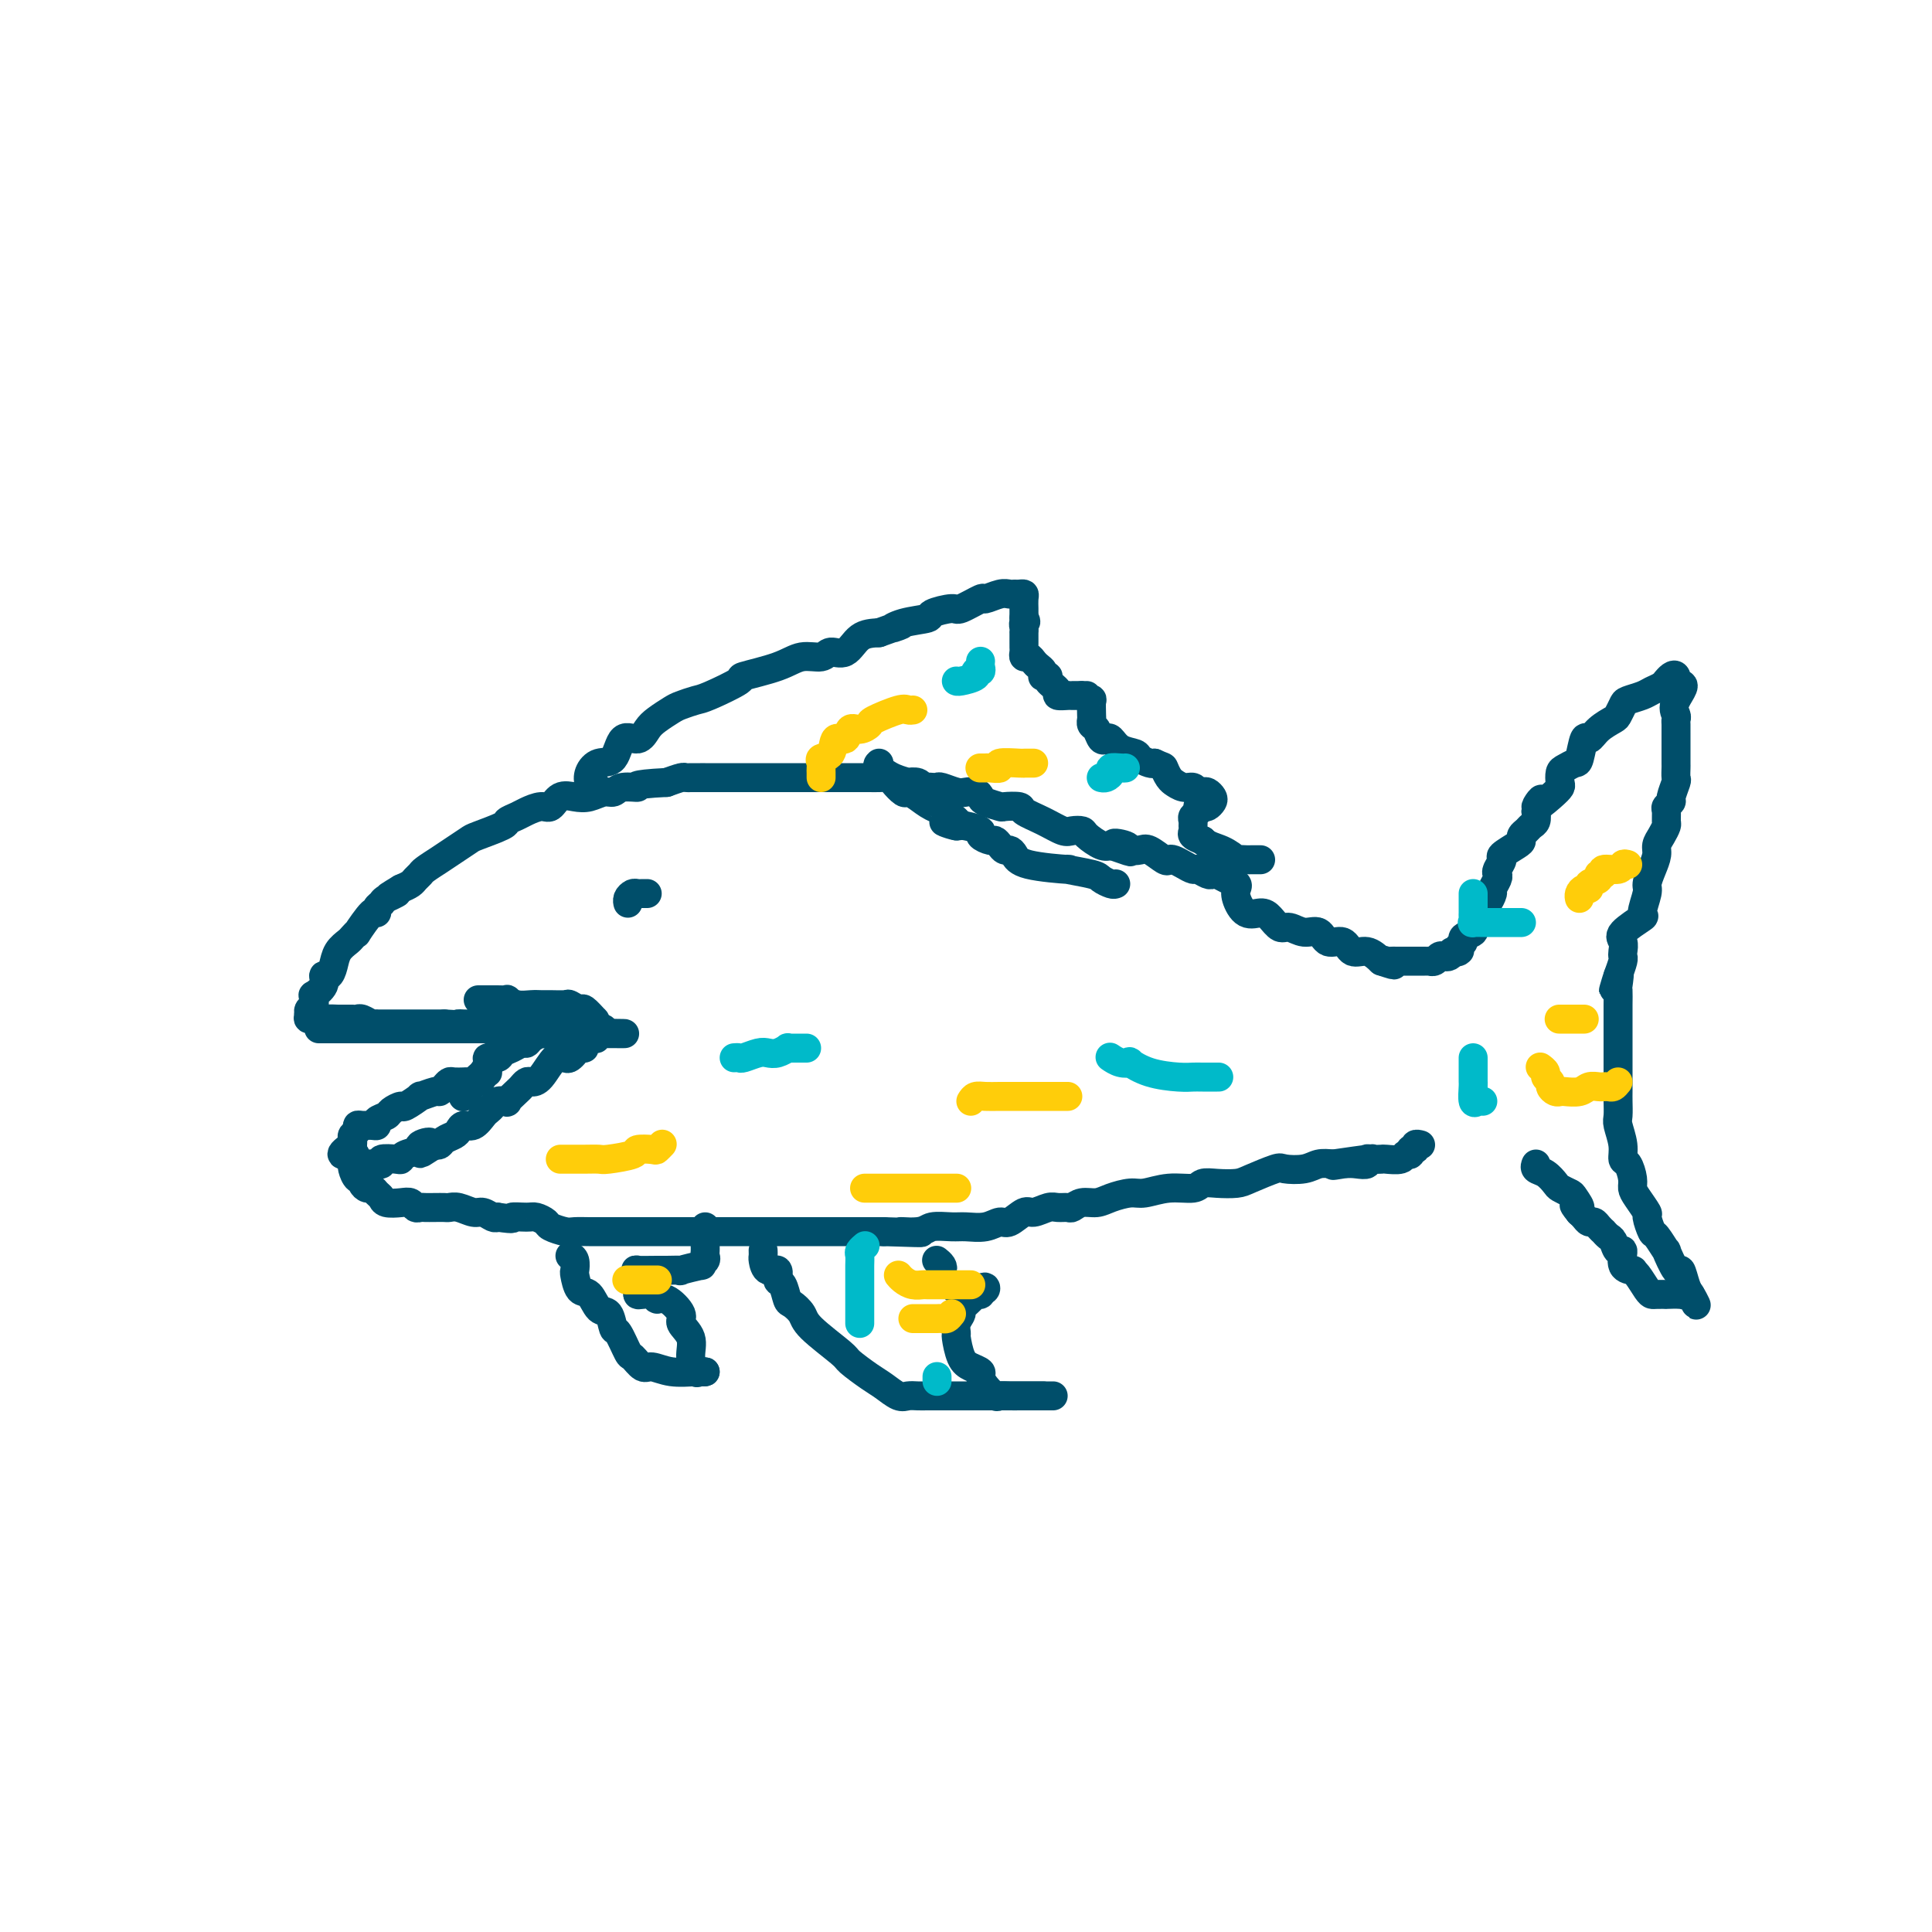 <svg viewBox='0 0 400 400' version='1.1' xmlns='http://www.w3.org/2000/svg' xmlns:xlink='http://www.w3.org/1999/xlink'><g fill='none' stroke='#004E6A' stroke-width='6' stroke-linecap='round' stroke-linejoin='round'><path d='M231,183c-0.212,0.091 -0.424,0.183 -1,0c-0.576,-0.183 -1.516,-0.639 -2,-1c-0.484,-0.361 -0.511,-0.625 -2,-1c-1.489,-0.375 -4.440,-0.861 -5,-1c-0.560,-0.139 1.273,0.069 0,0c-1.273,-0.069 -5.650,-0.413 -8,-1c-2.350,-0.587 -2.671,-1.415 -3,-2c-0.329,-0.585 -0.664,-0.926 -1,-1c-0.336,-0.074 -0.673,0.121 -1,0c-0.327,-0.121 -0.645,-0.557 -1,-1c-0.355,-0.443 -0.746,-0.893 -1,-1c-0.254,-0.107 -0.372,0.129 -1,0c-0.628,-0.129 -1.766,-0.622 -2,-1c-0.234,-0.378 0.437,-0.640 0,-1c-0.437,-0.360 -1.982,-0.817 -3,-1c-1.018,-0.183 -1.509,-0.091 -2,0'/><path d='M198,171c-5.099,-1.760 -1.345,-0.161 0,0c1.345,0.161 0.282,-1.118 -1,-2c-1.282,-0.882 -2.781,-1.367 -4,-2c-1.219,-0.633 -2.157,-1.413 -3,-2c-0.843,-0.587 -1.591,-0.980 -2,-1c-0.409,-0.020 -0.480,0.334 -1,0c-0.520,-0.334 -1.491,-1.358 -2,-2c-0.509,-0.642 -0.557,-0.904 -1,-1c-0.443,-0.096 -1.281,-0.026 -2,0c-0.719,0.026 -1.319,0.007 -2,0c-0.681,-0.007 -1.443,-0.002 -2,0c-0.557,0.002 -0.909,0.000 -2,0c-1.091,-0.000 -2.921,-0.000 -4,0c-1.079,0.000 -1.406,0.000 -3,0c-1.594,-0.000 -4.456,-0.000 -6,0c-1.544,0.000 -1.772,-0.000 -3,0c-1.228,0.000 -3.456,0.000 -5,0c-1.544,-0.000 -2.402,-0.000 -4,0c-1.598,0.000 -3.934,0.000 -5,0c-1.066,-0.000 -0.861,-0.001 -1,0c-0.139,0.001 -0.620,0.003 -1,0c-0.380,-0.003 -0.659,-0.011 -1,0c-0.341,0.011 -0.746,0.041 -1,0c-0.254,-0.041 -0.358,-0.155 -1,0c-0.642,0.155 -1.821,0.577 -3,1'/><path d='M138,162c-8.010,0.399 -6.036,0.895 -6,1c0.036,0.105 -1.866,-0.182 -3,0c-1.134,0.182 -1.501,0.831 -2,1c-0.499,0.169 -1.131,-0.143 -2,0c-0.869,0.143 -1.975,0.741 -3,1c-1.025,0.259 -1.969,0.177 -3,0c-1.031,-0.177 -2.148,-0.451 -3,0c-0.852,0.451 -1.437,1.627 -2,2c-0.563,0.373 -1.102,-0.056 -2,0c-0.898,0.056 -2.153,0.596 -3,1c-0.847,0.404 -1.286,0.671 -2,1c-0.714,0.329 -1.703,0.721 -2,1c-0.297,0.279 0.098,0.445 -1,1c-1.098,0.555 -3.688,1.500 -5,2c-1.312,0.500 -1.346,0.554 -2,1c-0.654,0.446 -1.930,1.285 -3,2c-1.070,0.715 -1.935,1.305 -3,2c-1.065,0.695 -2.330,1.496 -3,2c-0.670,0.504 -0.747,0.712 -1,1c-0.253,0.288 -0.684,0.654 -1,1c-0.316,0.346 -0.519,0.670 -1,1c-0.481,0.330 -1.241,0.665 -2,1'/><path d='M83,184c-5.222,3.119 -1.777,1.415 -1,1c0.777,-0.415 -1.113,0.459 -2,1c-0.887,0.541 -0.771,0.749 -1,1c-0.229,0.251 -0.803,0.546 -1,1c-0.197,0.454 -0.018,1.067 0,1c0.018,-0.067 -0.127,-0.814 -1,0c-0.873,0.814 -2.475,3.190 -3,4c-0.525,0.810 0.028,0.054 0,0c-0.028,-0.054 -0.637,0.592 -1,1c-0.363,0.408 -0.480,0.577 -1,1c-0.520,0.423 -1.444,1.100 -2,2c-0.556,0.900 -0.745,2.025 -1,3c-0.255,0.975 -0.576,1.802 -1,2c-0.424,0.198 -0.951,-0.231 -1,0c-0.049,0.231 0.380,1.123 0,2c-0.380,0.877 -1.570,1.741 -2,2c-0.430,0.259 -0.101,-0.085 0,0c0.101,0.085 -0.024,0.600 0,1c0.024,0.400 0.199,0.685 0,1c-0.199,0.315 -0.771,0.662 -1,1c-0.229,0.338 -0.114,0.669 0,1'/><path d='M64,210c-0.683,1.950 0.609,0.326 1,0c0.391,-0.326 -0.120,0.645 0,1c0.120,0.355 0.869,0.095 2,0c1.131,-0.095 2.642,-0.025 3,0c0.358,0.025 -0.438,0.006 0,0c0.438,-0.006 2.110,0.002 3,0c0.890,-0.002 0.999,-0.015 1,0c0.001,0.015 -0.107,0.056 0,0c0.107,-0.056 0.428,-0.211 1,0c0.572,0.211 1.395,0.789 2,1c0.605,0.211 0.992,0.057 1,0c0.008,-0.057 -0.363,-0.015 0,0c0.363,0.015 1.459,0.004 2,0c0.541,-0.004 0.528,-0.001 1,0c0.472,0.001 1.428,0.000 2,0c0.572,-0.000 0.758,-0.000 1,0c0.242,0.000 0.539,0.000 1,0c0.461,-0.000 1.086,-0.000 2,0c0.914,0.000 2.118,0.000 3,0c0.882,-0.000 1.441,-0.000 2,0'/><path d='M92,212c4.963,0.309 3.371,0.083 3,0c-0.371,-0.083 0.478,-0.022 1,0c0.522,0.022 0.718,0.006 1,0c0.282,-0.006 0.649,-0.002 1,0c0.351,0.002 0.685,0.000 1,0c0.315,-0.000 0.609,0.000 1,0c0.391,-0.000 0.878,-0.001 1,0c0.122,0.001 -0.122,0.003 0,0c0.122,-0.003 0.608,-0.012 1,0c0.392,0.012 0.689,0.045 1,0c0.311,-0.045 0.635,-0.169 1,0c0.365,0.169 0.769,0.631 1,1c0.231,0.369 0.287,0.644 0,1c-0.287,0.356 -0.917,0.794 -1,1c-0.083,0.206 0.380,0.179 0,1c-0.380,0.821 -1.602,2.490 -2,3c-0.398,0.510 0.029,-0.140 0,0c-0.029,0.140 -0.515,1.070 -1,2'/><path d='M101,221c-0.412,1.574 0.060,1.010 0,1c-0.060,-0.010 -0.650,0.533 -1,1c-0.350,0.467 -0.461,0.856 -1,1c-0.539,0.144 -1.506,0.041 -2,0c-0.494,-0.041 -0.514,-0.021 -1,0c-0.486,0.021 -1.437,0.043 -2,0c-0.563,-0.043 -0.737,-0.151 -1,0c-0.263,0.151 -0.614,0.560 -1,1c-0.386,0.440 -0.808,0.910 -1,1c-0.192,0.090 -0.155,-0.201 -1,0c-0.845,0.201 -2.573,0.894 -3,1c-0.427,0.106 0.448,-0.375 0,0c-0.448,0.375 -2.219,1.606 -3,2c-0.781,0.394 -0.573,-0.048 -1,0c-0.427,0.048 -1.490,0.587 -2,1c-0.510,0.413 -0.469,0.699 -1,1c-0.531,0.301 -1.635,0.616 -2,1c-0.365,0.384 0.008,0.838 0,1c-0.008,0.162 -0.398,0.032 -1,0c-0.602,-0.032 -1.415,0.033 -2,0c-0.585,-0.033 -0.941,-0.163 -1,0c-0.059,0.163 0.180,0.618 0,1c-0.180,0.382 -0.780,0.690 -1,1c-0.220,0.310 -0.059,0.622 0,1c0.059,0.378 0.017,0.822 0,1c-0.017,0.178 -0.008,0.089 0,0'/><path d='M73,237c-4.332,2.884 -1.161,2.095 0,2c1.161,-0.095 0.314,0.504 0,1c-0.314,0.496 -0.094,0.889 0,1c0.094,0.111 0.063,-0.058 0,0c-0.063,0.058 -0.157,0.345 0,1c0.157,0.655 0.567,1.677 1,2c0.433,0.323 0.889,-0.054 1,0c0.111,0.054 -0.125,0.539 0,1c0.125,0.461 0.609,0.898 1,1c0.391,0.102 0.689,-0.130 1,0c0.311,0.130 0.636,0.622 1,1c0.364,0.378 0.766,0.641 1,1c0.234,0.359 0.301,0.814 1,1c0.699,0.186 2.032,0.102 3,0c0.968,-0.102 1.572,-0.224 2,0c0.428,0.224 0.682,0.792 1,1c0.318,0.208 0.701,0.056 1,0c0.299,-0.056 0.516,-0.016 1,0c0.484,0.016 1.236,0.008 2,0c0.764,-0.008 1.541,-0.017 2,0c0.459,0.017 0.599,0.061 1,0c0.401,-0.061 1.063,-0.226 2,0c0.937,0.226 2.148,0.844 3,1c0.852,0.156 1.345,-0.150 2,0c0.655,0.150 1.473,0.757 2,1c0.527,0.243 0.764,0.121 1,0'/><path d='M103,252c4.234,0.615 2.820,0.154 3,0c0.180,-0.154 1.953,0.001 3,0c1.047,-0.001 1.368,-0.158 2,0c0.632,0.158 1.577,0.631 2,1c0.423,0.369 0.326,0.635 1,1c0.674,0.365 2.120,0.830 3,1c0.880,0.170 1.195,0.046 2,0c0.805,-0.046 2.102,-0.012 3,0c0.898,0.012 1.398,0.003 2,0c0.602,-0.003 1.307,-0.001 2,0c0.693,0.001 1.373,0.000 2,0c0.627,-0.000 1.199,-0.000 2,0c0.801,0.000 1.830,0.000 3,0c1.170,-0.000 2.482,-0.000 4,0c1.518,0.000 3.241,0.000 4,0c0.759,-0.000 0.553,-0.000 1,0c0.447,0.000 1.547,0.000 3,0c1.453,-0.000 3.260,-0.000 4,0c0.740,0.000 0.414,0.000 1,0c0.586,-0.000 2.085,-0.000 3,0c0.915,0.000 1.248,0.000 2,0c0.752,-0.000 1.925,-0.000 3,0c1.075,0.000 2.054,0.000 3,0c0.946,-0.000 1.860,-0.000 3,0c1.140,0.000 2.508,0.000 4,0c1.492,-0.000 3.110,-0.000 4,0c0.890,0.000 1.053,0.000 2,0c0.947,-0.000 2.678,-0.000 4,0c1.322,0.000 2.235,0.000 3,0c0.765,-0.000 1.383,0.000 2,0'/><path d='M183,255c13.134,0.448 5.968,0.067 4,0c-1.968,-0.067 1.261,0.179 3,0c1.739,-0.179 1.989,-0.784 3,-1c1.011,-0.216 2.784,-0.042 4,0c1.216,0.042 1.877,-0.049 3,0c1.123,0.049 2.708,0.239 4,0c1.292,-0.239 2.289,-0.905 3,-1c0.711,-0.095 1.135,0.381 2,0c0.865,-0.381 2.172,-1.619 3,-2c0.828,-0.381 1.177,0.095 2,0c0.823,-0.095 2.121,-0.762 3,-1c0.879,-0.238 1.341,-0.049 2,0c0.659,0.049 1.515,-0.042 2,0c0.485,0.042 0.598,0.217 1,0c0.402,-0.217 1.092,-0.828 2,-1c0.908,-0.172 2.033,0.093 3,0c0.967,-0.093 1.775,-0.546 3,-1c1.225,-0.454 2.866,-0.910 4,-1c1.134,-0.090 1.762,0.186 3,0c1.238,-0.186 3.088,-0.834 5,-1c1.912,-0.166 3.888,0.150 5,0c1.112,-0.150 1.359,-0.766 2,-1c0.641,-0.234 1.675,-0.087 3,0c1.325,0.087 2.942,0.115 4,0c1.058,-0.115 1.557,-0.374 3,-1c1.443,-0.626 3.832,-1.618 5,-2c1.168,-0.382 1.117,-0.154 2,0c0.883,0.154 2.699,0.234 4,0c1.301,-0.234 2.086,-0.781 3,-1c0.914,-0.219 1.957,-0.109 3,0'/><path d='M276,241c14.880,-2.167 5.580,-0.584 2,0c-3.580,0.584 -1.441,0.171 0,0c1.441,-0.171 2.183,-0.098 3,0c0.817,0.098 1.708,0.222 2,0c0.292,-0.222 -0.016,-0.790 0,-1c0.016,-0.210 0.357,-0.060 1,0c0.643,0.060 1.588,0.031 2,0c0.412,-0.031 0.291,-0.065 1,0c0.709,0.065 2.246,0.229 3,0c0.754,-0.229 0.723,-0.850 1,-1c0.277,-0.150 0.863,0.170 1,0c0.137,-0.170 -0.173,-0.830 0,-1c0.173,-0.170 0.830,0.150 1,0c0.170,-0.150 -0.147,-0.771 0,-1c0.147,-0.229 0.756,-0.065 1,0c0.244,0.065 0.122,0.033 0,0'/><path d='M182,158c-0.245,0.226 -0.490,0.452 0,1c0.490,0.548 1.714,1.419 3,2c1.286,0.581 2.635,0.874 3,1c0.365,0.126 -0.253,0.086 0,0c0.253,-0.086 1.378,-0.219 2,0c0.622,0.219 0.742,0.790 1,1c0.258,0.210 0.653,0.060 1,0c0.347,-0.060 0.645,-0.030 1,0c0.355,0.030 0.767,0.060 1,0c0.233,-0.060 0.286,-0.209 1,0c0.714,0.209 2.087,0.777 3,1c0.913,0.223 1.366,0.102 2,0c0.634,-0.102 1.449,-0.185 2,0c0.551,0.185 0.838,0.637 1,1c0.162,0.363 0.198,0.635 1,1c0.802,0.365 2.370,0.821 3,1c0.630,0.179 0.322,0.080 1,0c0.678,-0.080 2.341,-0.140 3,0c0.659,0.140 0.313,0.482 1,1c0.687,0.518 2.406,1.212 4,2c1.594,0.788 3.064,1.668 4,2c0.936,0.332 1.339,0.114 2,0c0.661,-0.114 1.579,-0.123 2,0c0.421,0.123 0.344,0.379 1,1c0.656,0.621 2.045,1.606 3,2c0.955,0.394 1.478,0.197 2,0'/><path d='M230,175c7.540,2.646 2.389,0.759 1,0c-1.389,-0.759 0.983,-0.392 2,0c1.017,0.392 0.678,0.809 1,1c0.322,0.191 1.304,0.156 2,0c0.696,-0.156 1.106,-0.431 2,0c0.894,0.431 2.271,1.570 3,2c0.729,0.430 0.810,0.153 1,0c0.190,-0.153 0.488,-0.181 1,0c0.512,0.181 1.236,0.570 2,1c0.764,0.430 1.566,0.899 2,1c0.434,0.101 0.500,-0.166 1,0c0.500,0.166 1.434,0.766 2,1c0.566,0.234 0.765,0.104 1,0c0.235,-0.104 0.507,-0.181 1,0c0.493,0.181 1.209,0.620 2,1c0.791,0.380 1.658,0.700 2,1c0.342,0.300 0.161,0.579 0,1c-0.161,0.421 -0.300,0.982 0,2c0.300,1.018 1.038,2.492 2,3c0.962,0.508 2.147,0.049 3,0c0.853,-0.049 1.373,0.310 2,1c0.627,0.690 1.360,1.710 2,2c0.640,0.290 1.187,-0.149 2,0c0.813,0.149 1.894,0.885 3,1c1.106,0.115 2.239,-0.391 3,0c0.761,0.391 1.152,1.679 2,2c0.848,0.321 2.155,-0.326 3,0c0.845,0.326 1.227,1.626 2,2c0.773,0.374 1.935,-0.179 3,0c1.065,0.179 2.032,1.089 3,2'/><path d='M286,199c4.571,1.547 1.998,0.415 1,0c-0.998,-0.415 -0.422,-0.111 0,0c0.422,0.111 0.692,0.030 1,0c0.308,-0.030 0.656,-0.008 1,0c0.344,0.008 0.684,0.002 1,0c0.316,-0.002 0.610,-0.001 1,0c0.390,0.001 0.878,0.000 1,0c0.122,-0.000 -0.121,0.000 0,0c0.121,-0.000 0.606,-0.000 1,0c0.394,0.000 0.697,0.001 1,0c0.303,-0.001 0.606,-0.004 1,0c0.394,0.004 0.879,0.015 1,0c0.121,-0.015 -0.122,-0.056 0,0c0.122,0.056 0.610,0.208 1,0c0.390,-0.208 0.682,-0.777 1,-1c0.318,-0.223 0.663,-0.098 1,0c0.337,0.098 0.668,0.171 1,0c0.332,-0.171 0.666,-0.585 1,-1'/><path d='M301,197c2.338,-0.306 0.683,-0.071 0,0c-0.683,0.071 -0.395,-0.022 0,0c0.395,0.022 0.898,0.161 1,0c0.102,-0.161 -0.198,-0.620 0,-1c0.198,-0.380 0.894,-0.679 1,-1c0.106,-0.321 -0.378,-0.663 0,-1c0.378,-0.337 1.617,-0.667 2,-1c0.383,-0.333 -0.090,-0.667 0,-1c0.090,-0.333 0.745,-0.666 1,-1c0.255,-0.334 0.111,-0.671 0,-1c-0.111,-0.329 -0.188,-0.650 0,-1c0.188,-0.350 0.643,-0.727 1,-1c0.357,-0.273 0.618,-0.440 1,-1c0.382,-0.560 0.886,-1.511 1,-2c0.114,-0.489 -0.161,-0.516 0,-1c0.161,-0.484 0.758,-1.424 1,-2c0.242,-0.576 0.128,-0.788 0,-1c-0.128,-0.212 -0.269,-0.424 0,-1c0.269,-0.576 0.947,-1.516 1,-2c0.053,-0.484 -0.519,-0.511 0,-1c0.519,-0.489 2.128,-1.441 3,-2c0.872,-0.559 1.008,-0.726 1,-1c-0.008,-0.274 -0.160,-0.653 0,-1c0.160,-0.347 0.630,-0.660 1,-1c0.370,-0.340 0.638,-0.707 1,-1c0.362,-0.293 0.818,-0.512 1,-1c0.182,-0.488 0.091,-1.244 0,-2'/><path d='M318,168c2.480,-4.622 0.181,-1.676 0,-1c-0.181,0.676 1.757,-0.918 3,-2c1.243,-1.082 1.790,-1.653 2,-2c0.210,-0.347 0.084,-0.471 0,-1c-0.084,-0.529 -0.124,-1.464 0,-2c0.124,-0.536 0.414,-0.674 1,-1c0.586,-0.326 1.468,-0.839 2,-1c0.532,-0.161 0.713,0.031 1,-1c0.287,-1.031 0.678,-3.283 1,-4c0.322,-0.717 0.573,0.102 1,0c0.427,-0.102 1.030,-1.127 2,-2c0.970,-0.873 2.308,-1.596 3,-2c0.692,-0.404 0.737,-0.490 1,-1c0.263,-0.510 0.742,-1.446 1,-2c0.258,-0.554 0.294,-0.727 1,-1c0.706,-0.273 2.083,-0.647 3,-1c0.917,-0.353 1.373,-0.687 2,-1c0.627,-0.313 1.426,-0.607 2,-1c0.574,-0.393 0.925,-0.884 1,-1c0.075,-0.116 -0.124,0.144 0,0c0.124,-0.144 0.572,-0.693 1,-1c0.428,-0.307 0.837,-0.374 1,0c0.163,0.374 0.082,1.187 0,2'/><path d='M347,142c2.939,-1.190 0.788,1.334 0,3c-0.788,1.666 -0.211,2.473 0,3c0.211,0.527 0.057,0.773 0,1c-0.057,0.227 -0.015,0.436 0,1c0.015,0.564 0.004,1.484 0,2c-0.004,0.516 -0.001,0.629 0,1c0.001,0.371 0.001,1.000 0,2c-0.001,1.000 -0.004,2.369 0,3c0.004,0.631 0.016,0.522 0,1c-0.016,0.478 -0.061,1.543 0,2c0.061,0.457 0.227,0.306 0,1c-0.227,0.694 -0.846,2.231 -1,3c-0.154,0.769 0.155,0.768 0,1c-0.155,0.232 -0.776,0.695 -1,1c-0.224,0.305 -0.050,0.452 0,1c0.050,0.548 -0.024,1.497 0,2c0.024,0.503 0.147,0.560 0,1c-0.147,0.440 -0.565,1.263 -1,2c-0.435,0.737 -0.886,1.388 -1,2c-0.114,0.612 0.108,1.184 0,2c-0.108,0.816 -0.547,1.876 -1,3c-0.453,1.124 -0.921,2.311 -1,3c-0.079,0.689 0.231,0.880 0,2c-0.231,1.120 -1.004,3.168 -1,4c0.004,0.832 0.786,0.447 0,1c-0.786,0.553 -3.138,2.045 -4,3c-0.862,0.955 -0.234,1.375 0,2c0.234,0.625 0.073,1.456 0,2c-0.073,0.544 -0.058,0.800 0,1c0.058,0.200 0.159,0.343 0,1c-0.159,0.657 -0.580,1.829 -1,3'/><path d='M335,202c-1.856,6.226 -0.497,1.293 0,0c0.497,-1.293 0.133,1.056 0,2c-0.133,0.944 -0.036,0.483 0,1c0.036,0.517 0.010,2.013 0,3c-0.010,0.987 -0.003,1.465 0,2c0.003,0.535 0.001,1.126 0,2c-0.001,0.874 -0.000,2.030 0,3c0.000,0.970 -0.000,1.753 0,3c0.000,1.247 0.000,2.957 0,4c-0.000,1.043 -0.001,1.418 0,2c0.001,0.582 0.004,1.369 0,2c-0.004,0.631 -0.016,1.104 0,2c0.016,0.896 0.060,2.213 0,3c-0.060,0.787 -0.222,1.044 0,2c0.222,0.956 0.830,2.613 1,4c0.170,1.387 -0.096,2.506 0,3c0.096,0.494 0.555,0.364 1,1c0.445,0.636 0.875,2.038 1,3c0.125,0.962 -0.054,1.484 0,2c0.054,0.516 0.342,1.025 1,2c0.658,0.975 1.687,2.417 2,3c0.313,0.583 -0.090,0.306 0,1c0.090,0.694 0.672,2.359 1,3c0.328,0.641 0.402,0.256 1,1c0.598,0.744 1.718,2.615 2,3c0.282,0.385 -0.275,-0.717 0,0c0.275,0.717 1.383,3.254 2,4c0.617,0.746 0.743,-0.299 1,0c0.257,0.299 0.645,1.943 1,3c0.355,1.057 0.678,1.529 1,2'/><path d='M350,268c2.224,4.332 0.784,1.161 0,0c-0.784,-1.161 -0.910,-0.311 -1,0c-0.090,0.311 -0.143,0.084 -1,0c-0.857,-0.084 -2.519,-0.023 -3,0c-0.481,0.023 0.219,0.010 0,0c-0.219,-0.010 -1.355,-0.017 -2,0c-0.645,0.017 -0.798,0.057 -1,0c-0.202,-0.057 -0.454,-0.212 -1,-1c-0.546,-0.788 -1.385,-2.209 -2,-3c-0.615,-0.791 -1.005,-0.953 -1,-1c0.005,-0.047 0.405,0.019 0,0c-0.405,-0.019 -1.614,-0.123 -2,-1c-0.386,-0.877 0.050,-2.526 0,-3c-0.050,-0.474 -0.587,0.228 -1,0c-0.413,-0.228 -0.702,-1.384 -1,-2c-0.298,-0.616 -0.605,-0.691 -1,-1c-0.395,-0.309 -0.879,-0.853 -1,-1c-0.121,-0.147 0.122,0.101 0,0c-0.122,-0.101 -0.610,-0.552 -1,-1c-0.390,-0.448 -0.682,-0.893 -1,-1c-0.318,-0.107 -0.663,0.125 -1,0c-0.337,-0.125 -0.668,-0.607 -1,-1c-0.332,-0.393 -0.666,-0.696 -1,-1'/><path d='M327,251c-2.268,-2.748 -0.438,-1.116 0,-1c0.438,0.116 -0.515,-1.282 -1,-2c-0.485,-0.718 -0.502,-0.755 -1,-1c-0.498,-0.245 -1.478,-0.696 -2,-1c-0.522,-0.304 -0.584,-0.460 -1,-1c-0.416,-0.540 -1.184,-1.464 -2,-2c-0.816,-0.536 -1.681,-0.683 -2,-1c-0.319,-0.317 -0.091,-0.805 0,-1c0.091,-0.195 0.046,-0.098 0,0'/><path d='M123,162c-0.383,0.165 -0.767,0.330 -1,0c-0.233,-0.330 -0.316,-1.155 0,-2c0.316,-0.845 1.029,-1.711 2,-2c0.971,-0.289 2.198,-0.003 3,-1c0.802,-0.997 1.177,-3.279 2,-4c0.823,-0.721 2.092,0.119 3,0c0.908,-0.119 1.455,-1.198 2,-2c0.545,-0.802 1.090,-1.326 2,-2c0.910,-0.674 2.186,-1.498 3,-2c0.814,-0.502 1.165,-0.683 2,-1c0.835,-0.317 2.155,-0.770 3,-1c0.845,-0.230 1.215,-0.238 3,-1c1.785,-0.762 4.986,-2.280 6,-3c1.014,-0.720 -0.158,-0.642 1,-1c1.158,-0.358 4.645,-1.151 7,-2c2.355,-0.849 3.578,-1.755 5,-2c1.422,-0.245 3.044,0.169 4,0c0.956,-0.169 1.246,-0.922 2,-1c0.754,-0.078 1.972,0.517 3,0c1.028,-0.517 1.865,-2.148 3,-3c1.135,-0.852 2.567,-0.926 4,-1'/><path d='M182,131c7.292,-2.654 4.020,-1.290 3,-1c-1.020,0.290 0.210,-0.495 2,-1c1.790,-0.505 4.141,-0.732 5,-1c0.859,-0.268 0.228,-0.579 1,-1c0.772,-0.421 2.949,-0.954 4,-1c1.051,-0.046 0.978,0.394 2,0c1.022,-0.394 3.138,-1.622 4,-2c0.862,-0.378 0.468,0.095 1,0c0.532,-0.095 1.989,-0.758 3,-1c1.011,-0.242 1.577,-0.063 2,0c0.423,0.063 0.702,0.010 1,0c0.298,-0.010 0.616,0.025 1,0c0.384,-0.025 0.835,-0.109 1,0c0.165,0.109 0.044,0.411 0,1c-0.044,0.589 -0.012,1.466 0,2c0.012,0.534 0.003,0.724 0,1c-0.003,0.276 -0.002,0.638 0,1'/><path d='M212,128c0.774,0.958 0.207,0.852 0,1c-0.207,0.148 -0.056,0.550 0,1c0.056,0.450 0.015,0.946 0,1c-0.015,0.054 -0.005,-0.335 0,0c0.005,0.335 0.004,1.396 0,2c-0.004,0.604 -0.012,0.753 0,1c0.012,0.247 0.045,0.591 0,1c-0.045,0.409 -0.166,0.883 0,1c0.166,0.117 0.619,-0.123 1,0c0.381,0.123 0.689,0.607 1,1c0.311,0.393 0.623,0.693 1,1c0.377,0.307 0.817,0.620 1,1c0.183,0.380 0.110,0.826 0,1c-0.110,0.174 -0.256,0.075 0,0c0.256,-0.075 0.913,-0.125 1,0c0.087,0.125 -0.398,0.426 0,1c0.398,0.574 1.679,1.422 2,2c0.321,0.578 -0.317,0.887 0,1c0.317,0.113 1.591,0.030 2,0c0.409,-0.030 -0.045,-0.008 0,0c0.045,0.008 0.589,0.002 1,0c0.411,-0.002 0.689,-0.001 1,0c0.311,0.001 0.656,0.000 1,0'/><path d='M224,144c1.790,1.102 1.264,0.358 1,0c-0.264,-0.358 -0.267,-0.332 0,0c0.267,0.332 0.803,0.968 1,1c0.197,0.032 0.056,-0.540 0,0c-0.056,0.540 -0.026,2.190 0,3c0.026,0.810 0.049,0.778 0,1c-0.049,0.222 -0.168,0.699 0,1c0.168,0.301 0.624,0.427 1,1c0.376,0.573 0.672,1.592 1,2c0.328,0.408 0.689,0.203 1,0c0.311,-0.203 0.573,-0.405 1,0c0.427,0.405 1.018,1.415 2,2c0.982,0.585 2.356,0.744 3,1c0.644,0.256 0.558,0.607 1,1c0.442,0.393 1.412,0.826 2,1c0.588,0.174 0.794,0.087 1,0'/><path d='M239,158c1.957,0.896 1.851,0.636 2,1c0.149,0.364 0.554,1.350 1,2c0.446,0.650 0.931,0.962 1,1c0.069,0.038 -0.280,-0.200 0,0c0.280,0.200 1.188,0.837 2,1c0.812,0.163 1.528,-0.150 2,0c0.472,0.150 0.702,0.761 1,1c0.298,0.239 0.665,0.106 1,0c0.335,-0.106 0.637,-0.186 1,0c0.363,0.186 0.787,0.637 1,1c0.213,0.363 0.216,0.636 0,1c-0.216,0.364 -0.650,0.818 -1,1c-0.350,0.182 -0.616,0.090 -1,0c-0.384,-0.090 -0.888,-0.179 -1,0c-0.112,0.179 0.166,0.625 0,1c-0.166,0.375 -0.778,0.678 -1,1c-0.222,0.322 -0.054,0.664 0,1c0.054,0.336 -0.006,0.667 0,1c0.006,0.333 0.079,0.666 0,1c-0.079,0.334 -0.308,0.667 0,1c0.308,0.333 1.154,0.667 2,1'/><path d='M249,174c1.026,1.105 2.589,1.368 4,2c1.411,0.632 2.668,1.633 3,2c0.332,0.367 -0.261,0.098 0,0c0.261,-0.098 1.376,-0.026 2,0c0.624,0.026 0.755,0.007 1,0c0.245,-0.007 0.602,-0.002 1,0c0.398,0.002 0.838,0.001 1,0c0.162,-0.001 0.046,-0.000 0,0c-0.046,0.000 -0.023,0.000 0,0'/><path d='M158,259c-0.004,-0.100 -0.007,-0.201 0,0c0.007,0.201 0.026,0.702 0,1c-0.026,0.298 -0.095,0.392 0,1c0.095,0.608 0.354,1.729 1,2c0.646,0.271 1.677,-0.307 2,0c0.323,0.307 -0.064,1.500 0,2c0.064,0.500 0.579,0.309 1,1c0.421,0.691 0.747,2.266 1,3c0.253,0.734 0.432,0.629 1,1c0.568,0.371 1.524,1.220 2,2c0.476,0.780 0.472,1.493 2,3c1.528,1.507 4.587,3.809 6,5c1.413,1.191 1.179,1.272 2,2c0.821,0.728 2.695,2.104 4,3c1.305,0.896 2.040,1.312 3,2c0.960,0.688 2.145,1.648 3,2c0.855,0.352 1.381,0.094 2,0c0.619,-0.094 1.333,-0.025 2,0c0.667,0.025 1.289,0.007 2,0c0.711,-0.007 1.512,-0.002 3,0c1.488,0.002 3.663,0.000 5,0c1.337,-0.000 1.835,-0.000 3,0c1.165,0.000 2.998,0.000 4,0c1.002,-0.000 1.172,-0.000 2,0c0.828,0.000 2.315,0.000 3,0c0.685,-0.000 0.569,-0.000 1,0c0.431,0.000 1.409,0.000 2,0c0.591,-0.000 0.796,-0.000 1,0'/><path d='M216,289c4.445,0.000 0.559,0.000 -1,0c-1.559,-0.000 -0.789,-0.000 -1,0c-0.211,0.000 -1.404,0.002 -2,0c-0.596,-0.002 -0.597,-0.006 -1,0c-0.403,0.006 -1.208,0.023 -2,0c-0.792,-0.023 -1.570,-0.086 -2,0c-0.430,0.086 -0.513,0.322 -1,0c-0.487,-0.322 -1.377,-1.200 -2,-2c-0.623,-0.800 -0.980,-1.521 -1,-2c-0.020,-0.479 0.296,-0.715 0,-1c-0.296,-0.285 -1.205,-0.618 -2,-1c-0.795,-0.382 -1.477,-0.813 -2,-2c-0.523,-1.187 -0.888,-3.129 -1,-4c-0.112,-0.871 0.029,-0.671 0,-1c-0.029,-0.329 -0.229,-1.188 0,-2c0.229,-0.812 0.888,-1.576 1,-2c0.112,-0.424 -0.324,-0.509 0,-1c0.324,-0.491 1.406,-1.389 2,-2c0.594,-0.611 0.698,-0.934 1,-1c0.302,-0.066 0.800,0.124 1,0c0.200,-0.124 0.100,-0.562 0,-1'/><path d='M203,267c1.072,-1.082 1.253,-0.287 1,0c-0.253,0.287 -0.941,0.066 -1,0c-0.059,-0.066 0.509,0.021 0,0c-0.509,-0.021 -2.097,-0.152 -3,0c-0.903,0.152 -1.121,0.587 -2,0c-0.879,-0.587 -2.418,-2.196 -3,-3c-0.582,-0.804 -0.209,-0.804 0,-1c0.209,-0.196 0.252,-0.589 0,-1c-0.252,-0.411 -0.799,-0.842 -1,-1c-0.201,-0.158 -0.058,-0.045 0,0c0.058,0.045 0.029,0.023 0,0'/><path d='M118,260c0.418,0.203 0.836,0.405 1,1c0.164,0.595 0.074,1.582 0,2c-0.074,0.418 -0.132,0.267 0,1c0.132,0.733 0.455,2.351 1,3c0.545,0.649 1.311,0.328 2,1c0.689,0.672 1.302,2.338 2,3c0.698,0.662 1.481,0.319 2,1c0.519,0.681 0.772,2.387 1,3c0.228,0.613 0.430,0.135 1,1c0.570,0.865 1.508,3.073 2,4c0.492,0.927 0.537,0.574 1,1c0.463,0.426 1.344,1.631 2,2c0.656,0.369 1.087,-0.097 2,0c0.913,0.097 2.306,0.758 4,1c1.694,0.242 3.687,0.065 5,0c1.313,-0.065 1.947,-0.019 2,0c0.053,0.019 -0.473,0.009 -1,0'/><path d='M145,284c1.898,0.120 0.644,-0.079 0,0c-0.644,0.079 -0.678,0.437 -1,0c-0.322,-0.437 -0.933,-1.670 -1,-3c-0.067,-1.330 0.408,-2.758 0,-4c-0.408,-1.242 -1.700,-2.298 -2,-3c-0.300,-0.702 0.393,-1.050 0,-2c-0.393,-0.950 -1.871,-2.503 -3,-3c-1.129,-0.497 -1.910,0.061 -2,0c-0.090,-0.061 0.512,-0.741 0,-1c-0.512,-0.259 -2.137,-0.097 -3,0c-0.863,0.097 -0.962,0.127 -1,0c-0.038,-0.127 -0.014,-0.412 0,-1c0.014,-0.588 0.018,-1.478 0,-2c-0.018,-0.522 -0.057,-0.676 0,-1c0.057,-0.324 0.210,-0.819 0,-1c-0.210,-0.181 -0.782,-0.047 0,0c0.782,0.047 2.918,0.009 4,0c1.082,-0.009 1.108,0.013 2,0c0.892,-0.013 2.649,-0.059 3,0c0.351,0.059 -0.705,0.223 0,0c0.705,-0.223 3.170,-0.833 4,-1c0.830,-0.167 0.026,0.111 0,0c-0.026,-0.111 0.725,-0.610 1,-1c0.275,-0.390 0.074,-0.672 0,-1c-0.074,-0.328 -0.020,-0.704 0,-1c0.020,-0.296 0.006,-0.513 0,-1c-0.006,-0.487 -0.003,-1.243 0,-2'/><path d='M146,256c0.155,-1.095 0.042,-0.833 0,-1c-0.042,-0.167 -0.012,-0.762 0,-1c0.012,-0.238 0.006,-0.119 0,0'/><path d='M134,185c-0.332,-0.006 -0.663,-0.012 -1,0c-0.337,0.012 -0.679,0.042 -1,0c-0.321,-0.042 -0.622,-0.156 -1,0c-0.378,0.156 -0.832,0.580 -1,1c-0.168,0.420 -0.048,0.834 0,1c0.048,0.166 0.024,0.083 0,0'/><path d='M99,207c0.298,0.000 0.595,0.000 1,0c0.405,-0.000 0.916,-0.001 1,0c0.084,0.001 -0.260,0.004 0,0c0.260,-0.004 1.123,-0.015 2,0c0.877,0.015 1.768,0.057 2,0c0.232,-0.057 -0.196,-0.211 0,0c0.196,0.211 1.016,0.789 2,1c0.984,0.211 2.132,0.055 3,0c0.868,-0.055 1.455,-0.011 2,0c0.545,0.011 1.048,-0.013 2,0c0.952,0.013 2.354,0.064 3,0c0.646,-0.064 0.538,-0.241 1,0c0.462,0.241 1.496,0.902 2,1c0.504,0.098 0.479,-0.367 1,0c0.521,0.367 1.587,1.565 2,2c0.413,0.435 0.173,0.106 0,0c-0.173,-0.106 -0.277,0.010 -1,0c-0.723,-0.010 -2.064,-0.146 -3,0c-0.936,0.146 -1.468,0.573 -2,1'/><path d='M117,212c-0.742,0.377 0.402,0.818 0,1c-0.402,0.182 -2.349,0.104 -3,0c-0.651,-0.104 -0.006,-0.234 0,0c0.006,0.234 -0.628,0.832 -1,1c-0.372,0.168 -0.484,-0.096 -1,0c-0.516,0.096 -1.438,0.550 -2,1c-0.562,0.450 -0.765,0.895 -1,1c-0.235,0.105 -0.501,-0.130 -1,0c-0.499,0.130 -1.229,0.625 -2,1c-0.771,0.375 -1.583,0.629 -2,1c-0.417,0.371 -0.441,0.859 -1,1c-0.559,0.141 -1.655,-0.064 -2,0c-0.345,0.064 0.061,0.398 0,1c-0.061,0.602 -0.590,1.470 -1,2c-0.410,0.530 -0.702,0.720 -1,1c-0.298,0.280 -0.602,0.650 -1,1c-0.398,0.350 -0.890,0.682 -1,1c-0.110,0.318 0.163,0.624 0,1c-0.163,0.376 -0.761,0.822 -1,1c-0.239,0.178 -0.120,0.089 0,0'/></g>
<g fill='none' stroke='#FFCD0A' stroke-width='6' stroke-linecap='round' stroke-linejoin='round'><path d='M179,246c0.311,0.000 0.622,0.000 1,0c0.378,0.000 0.822,0.000 1,0c0.178,0.000 0.091,0.000 1,0c0.909,-0.000 2.813,0.000 4,0c1.187,0.000 1.656,0.000 2,0c0.344,0.000 0.564,0.000 1,0c0.436,0.000 1.087,0.000 2,0c0.913,0.000 2.087,0.000 3,0c0.913,0.000 1.565,-0.000 2,0c0.435,0.000 0.653,0.000 1,0c0.347,-0.000 0.824,-0.000 1,0c0.176,0.000 0.050,0.000 0,0c-0.050,0.000 -0.025,0.000 0,0'/><path d='M201,228c0.266,-0.423 0.531,-0.845 1,-1c0.469,-0.155 1.141,-0.041 2,0c0.859,0.041 1.907,0.011 3,0c1.093,-0.011 2.233,-0.003 3,0c0.767,0.003 1.161,0.001 2,0c0.839,-0.001 2.124,-0.000 3,0c0.876,0.000 1.345,0.000 2,0c0.655,-0.000 1.496,-0.000 2,0c0.504,0.000 0.671,0.000 1,0c0.329,-0.000 0.819,-0.000 1,0c0.181,0.000 0.052,0.000 0,0c-0.052,-0.000 -0.026,-0.000 0,0'/><path d='M116,240c0.378,0.000 0.755,0.001 1,0c0.245,-0.001 0.357,-0.003 1,0c0.643,0.003 1.816,0.011 3,0c1.184,-0.011 2.381,-0.042 3,0c0.619,0.042 0.662,0.156 2,0c1.338,-0.156 3.970,-0.581 5,-1c1.030,-0.419 0.458,-0.830 1,-1c0.542,-0.170 2.197,-0.097 3,0c0.803,0.097 0.755,0.218 1,0c0.245,-0.218 0.784,-0.777 1,-1c0.216,-0.223 0.108,-0.112 0,0'/><path d='M337,179c-0.403,-0.122 -0.806,-0.244 -1,0c-0.194,0.244 -0.179,0.853 -1,1c-0.821,0.147 -2.476,-0.168 -3,0c-0.524,0.168 0.085,0.820 0,1c-0.085,0.180 -0.863,-0.110 -1,0c-0.137,0.110 0.366,0.621 0,1c-0.366,0.379 -1.601,0.627 -2,1c-0.399,0.373 0.037,0.871 0,1c-0.037,0.129 -0.546,-0.110 -1,0c-0.454,0.110 -0.853,0.568 -1,1c-0.147,0.432 -0.042,0.838 0,1c0.042,0.162 0.021,0.081 0,0'/><path d='M335,224c-0.341,0.423 -0.682,0.846 -1,1c-0.318,0.154 -0.613,0.040 -1,0c-0.387,-0.040 -0.865,-0.007 -1,0c-0.135,0.007 0.072,-0.012 0,0c-0.072,0.012 -0.425,0.056 -1,0c-0.575,-0.056 -1.372,-0.210 -2,0c-0.628,0.210 -1.086,0.785 -2,1c-0.914,0.215 -2.282,0.069 -3,0c-0.718,-0.069 -0.785,-0.060 -1,0c-0.215,0.060 -0.578,0.171 -1,0c-0.422,-0.171 -0.901,-0.624 -1,-1c-0.099,-0.376 0.183,-0.675 0,-1c-0.183,-0.325 -0.833,-0.675 -1,-1c-0.167,-0.325 0.147,-0.626 0,-1c-0.147,-0.374 -0.756,-0.821 -1,-1c-0.244,-0.179 -0.122,-0.089 0,0'/><path d='M323,211c-0.174,0.000 -0.348,0.000 0,0c0.348,0.000 1.217,0.000 2,0c0.783,0.000 1.480,0.000 2,0c0.520,-0.000 0.863,0.000 1,0c0.137,0.000 0.069,0.000 0,0'/><path d='M201,266c-0.318,0.000 -0.636,0.000 -1,0c-0.364,-0.000 -0.775,-0.000 -1,0c-0.225,0.000 -0.263,0.000 -1,0c-0.737,-0.000 -2.171,-0.000 -3,0c-0.829,0.000 -1.051,0.001 -1,0c0.051,-0.001 0.375,-0.003 0,0c-0.375,0.003 -1.449,0.011 -2,0c-0.551,-0.011 -0.579,-0.042 -1,0c-0.421,0.042 -1.237,0.155 -2,0c-0.763,-0.155 -1.475,-0.580 -2,-1c-0.525,-0.420 -0.864,-0.834 -1,-1c-0.136,-0.166 -0.068,-0.083 0,0'/><path d='M197,272c-0.333,0.423 -0.667,0.845 -1,1c-0.333,0.155 -0.666,0.041 -1,0c-0.334,-0.041 -0.668,-0.011 -1,0c-0.332,0.011 -0.662,0.003 -1,0c-0.338,-0.003 -0.683,-0.001 -1,0c-0.317,0.001 -0.607,0.000 -1,0c-0.393,-0.000 -0.889,-0.000 -1,0c-0.111,0.000 0.162,0.000 0,0c-0.162,-0.000 -0.761,-0.000 -1,0c-0.239,0.000 -0.120,0.000 0,0'/><path d='M136,265c0.089,0.000 0.177,0.000 0,0c-0.177,0.000 -0.620,0.000 -1,0c-0.380,0.000 -0.698,0.000 -1,0c-0.302,0.000 -0.589,0.000 -1,0c-0.411,0.000 -0.945,0.000 -1,0c-0.055,0.000 0.370,0.000 0,0c-0.370,0.000 -1.534,0.000 -2,0c-0.466,0.000 -0.233,0.000 0,0'/><path d='M170,161c0.004,-0.332 0.008,-0.664 0,-1c-0.008,-0.336 -0.028,-0.676 0,-1c0.028,-0.324 0.106,-0.631 0,-1c-0.106,-0.369 -0.394,-0.800 0,-1c0.394,-0.200 1.470,-0.168 2,-1c0.530,-0.832 0.514,-2.527 1,-3c0.486,-0.473 1.474,0.278 2,0c0.526,-0.278 0.589,-1.585 1,-2c0.411,-0.415 1.171,0.060 2,0c0.829,-0.060 1.729,-0.657 2,-1c0.271,-0.343 -0.085,-0.432 1,-1c1.085,-0.568 3.610,-1.616 5,-2c1.390,-0.384 1.643,-0.103 2,0c0.357,0.103 0.816,0.030 1,0c0.184,-0.030 0.092,-0.015 0,0'/><path d='M203,159c-0.101,-0.002 -0.203,-0.004 0,0c0.203,0.004 0.709,0.015 1,0c0.291,-0.015 0.365,-0.057 1,0c0.635,0.057 1.830,0.211 2,0c0.170,-0.211 -0.684,-0.789 0,-1c0.684,-0.211 2.905,-0.057 4,0c1.095,0.057 1.064,0.015 1,0c-0.064,-0.015 -0.162,-0.004 0,0c0.162,0.004 0.582,0.001 1,0c0.418,-0.001 0.834,-0.000 1,0c0.166,0.000 0.083,0.000 0,0'/></g>
<g fill='none' stroke='#00BAC9' stroke-width='6' stroke-linecap='round' stroke-linejoin='round'><path d='M152,219c0.387,-0.030 0.775,-0.060 1,0c0.225,0.060 0.289,0.208 1,0c0.711,-0.208 2.071,-0.774 3,-1c0.929,-0.226 1.429,-0.113 2,0c0.571,0.113 1.214,0.226 2,0c0.786,-0.226 1.716,-0.793 2,-1c0.284,-0.207 -0.078,-0.056 0,0c0.078,0.056 0.595,0.015 1,0c0.405,-0.015 0.696,-0.004 1,0c0.304,0.004 0.620,0.001 1,0c0.380,-0.001 0.823,-0.000 1,0c0.177,0.000 0.089,0.000 0,0'/><path d='M230,219c-0.160,-0.109 -0.320,-0.219 0,0c0.320,0.219 1.121,0.766 2,1c0.879,0.234 1.835,0.154 2,0c0.165,-0.154 -0.463,-0.381 0,0c0.463,0.381 2.016,1.370 4,2c1.984,0.630 4.399,0.901 6,1c1.601,0.099 2.388,0.027 3,0c0.612,-0.027 1.049,-0.007 2,0c0.951,0.007 2.414,0.002 3,0c0.586,-0.002 0.293,-0.001 0,0'/><path d='M305,185c0.000,0.221 0.001,0.441 0,1c-0.001,0.559 -0.002,1.456 0,2c0.002,0.544 0.008,0.734 0,1c-0.008,0.266 -0.028,0.607 0,1c0.028,0.393 0.106,0.837 0,1c-0.106,0.163 -0.394,0.044 0,0c0.394,-0.044 1.471,-0.012 2,0c0.529,0.012 0.510,0.003 1,0c0.490,-0.003 1.489,-0.001 2,0c0.511,0.001 0.533,0.000 1,0c0.467,-0.000 1.379,-0.000 2,0c0.621,0.000 0.950,0.000 1,0c0.050,-0.000 -0.179,-0.000 0,0c0.179,0.000 0.765,0.000 1,0c0.235,-0.000 0.117,-0.000 0,0'/><path d='M307,228c-0.309,-0.082 -0.619,-0.165 -1,0c-0.381,0.165 -0.834,0.577 -1,0c-0.166,-0.577 -0.044,-2.144 0,-3c0.044,-0.856 0.012,-1.003 0,-1c-0.012,0.003 -0.003,0.156 0,0c0.003,-0.156 0.001,-0.620 0,-1c-0.001,-0.380 -0.000,-0.676 0,-1c0.000,-0.324 0.000,-0.675 0,-1c-0.000,-0.325 -0.000,-0.623 0,-1c0.000,-0.377 0.000,-0.833 0,-1c-0.000,-0.167 -0.000,-0.045 0,0c0.000,0.045 0.000,0.013 0,0c-0.000,-0.013 -0.000,-0.006 0,0'/><path d='M203,137c0.010,-0.081 0.019,-0.163 0,0c-0.019,0.163 -0.068,0.569 0,1c0.068,0.431 0.253,0.886 0,1c-0.253,0.114 -0.943,-0.113 -1,0c-0.057,0.113 0.521,0.566 0,1c-0.521,0.434 -2.140,0.848 -3,1c-0.860,0.152 -0.960,0.044 -1,0c-0.040,-0.044 -0.020,-0.022 0,0'/><path d='M233,159c-0.190,0.022 -0.380,0.044 -1,0c-0.620,-0.044 -1.669,-0.156 -2,0c-0.331,0.156 0.056,0.578 0,1c-0.056,0.422 -0.553,0.844 -1,1c-0.447,0.156 -0.842,0.044 -1,0c-0.158,-0.044 -0.079,-0.022 0,0'/><path d='M178,274c-0.000,-0.329 -0.000,-0.658 0,-1c0.000,-0.342 0.000,-0.696 0,-1c-0.000,-0.304 -0.000,-0.556 0,-1c0.000,-0.444 0.000,-1.078 0,-2c-0.000,-0.922 -0.001,-2.131 0,-3c0.001,-0.869 0.004,-1.400 0,-2c-0.004,-0.600 -0.015,-1.271 0,-2c0.015,-0.729 0.056,-1.515 0,-2c-0.056,-0.485 -0.207,-0.669 0,-1c0.207,-0.331 0.774,-0.809 1,-1c0.226,-0.191 0.113,-0.096 0,0'/><path d='M194,286c0.000,-0.417 0.000,-0.833 0,-1c0.000,-0.167 0.000,-0.083 0,0'/></g>
<g fill='none' stroke='#004E6A' stroke-width='6' stroke-linecap='round' stroke-linejoin='round'><path d='M66,213c0.621,-0.000 1.242,-0.000 2,0c0.758,0.000 1.652,0.000 2,0c0.348,-0.000 0.149,-0.000 1,0c0.851,0.000 2.752,0.000 4,0c1.248,-0.000 1.842,-0.000 3,0c1.158,0.000 2.881,0.000 4,0c1.119,-0.000 1.633,-0.000 3,0c1.367,0.000 3.587,0.000 5,0c1.413,-0.000 2.018,-0.000 3,0c0.982,0.000 2.340,0.000 4,0c1.660,-0.000 3.622,-0.000 5,0c1.378,0.000 2.170,0.000 3,0c0.830,-0.000 1.696,-0.000 3,0c1.304,0.000 3.046,0.000 4,0c0.954,-0.000 1.121,-0.001 2,0c0.879,0.001 2.470,0.003 4,0c1.530,-0.003 2.998,-0.011 4,0c1.002,0.011 1.539,0.041 2,0c0.461,-0.041 0.846,-0.155 1,0c0.154,0.155 0.077,0.577 0,1'/><path d='M125,214c8.970,0.091 1.897,-0.182 -1,0c-2.897,0.182 -1.616,0.819 -1,1c0.616,0.181 0.569,-0.092 0,0c-0.569,0.092 -1.658,0.550 -2,1c-0.342,0.450 0.064,0.892 0,1c-0.064,0.108 -0.596,-0.118 -1,0c-0.404,0.118 -0.678,0.582 -1,1c-0.322,0.418 -0.692,0.792 -1,1c-0.308,0.208 -0.555,0.251 -1,0c-0.445,-0.251 -1.089,-0.796 -2,0c-0.911,0.796 -2.088,2.933 -3,4c-0.912,1.067 -1.559,1.064 -2,1c-0.441,-0.064 -0.677,-0.189 -1,0c-0.323,0.189 -0.734,0.691 -1,1c-0.266,0.309 -0.386,0.425 -1,1c-0.614,0.575 -1.723,1.607 -2,2c-0.277,0.393 0.277,0.145 0,0c-0.277,-0.145 -1.387,-0.189 -2,0c-0.613,0.189 -0.731,0.610 -1,1c-0.269,0.390 -0.688,0.748 -1,1c-0.312,0.252 -0.516,0.396 -1,1c-0.484,0.604 -1.247,1.667 -2,2c-0.753,0.333 -1.497,-0.065 -2,0c-0.503,0.065 -0.765,0.592 -1,1c-0.235,0.408 -0.445,0.697 -1,1c-0.555,0.303 -1.457,0.620 -2,1c-0.543,0.380 -0.727,0.823 -1,1c-0.273,0.177 -0.637,0.089 -1,0'/><path d='M90,237c-5.508,3.571 -1.777,0.999 -1,0c0.777,-0.999 -1.400,-0.425 -2,0c-0.600,0.425 0.377,0.701 0,1c-0.377,0.299 -2.109,0.620 -3,1c-0.891,0.380 -0.940,0.820 -1,1c-0.060,0.180 -0.131,0.101 -1,0c-0.869,-0.101 -2.537,-0.223 -3,0c-0.463,0.223 0.279,0.792 0,1c-0.279,0.208 -1.577,0.056 -2,0c-0.423,-0.056 0.031,-0.015 0,0c-0.031,0.015 -0.547,0.004 -1,0c-0.453,-0.004 -0.844,-0.001 -1,0c-0.156,0.001 -0.078,0.001 0,0'/></g>
</svg>